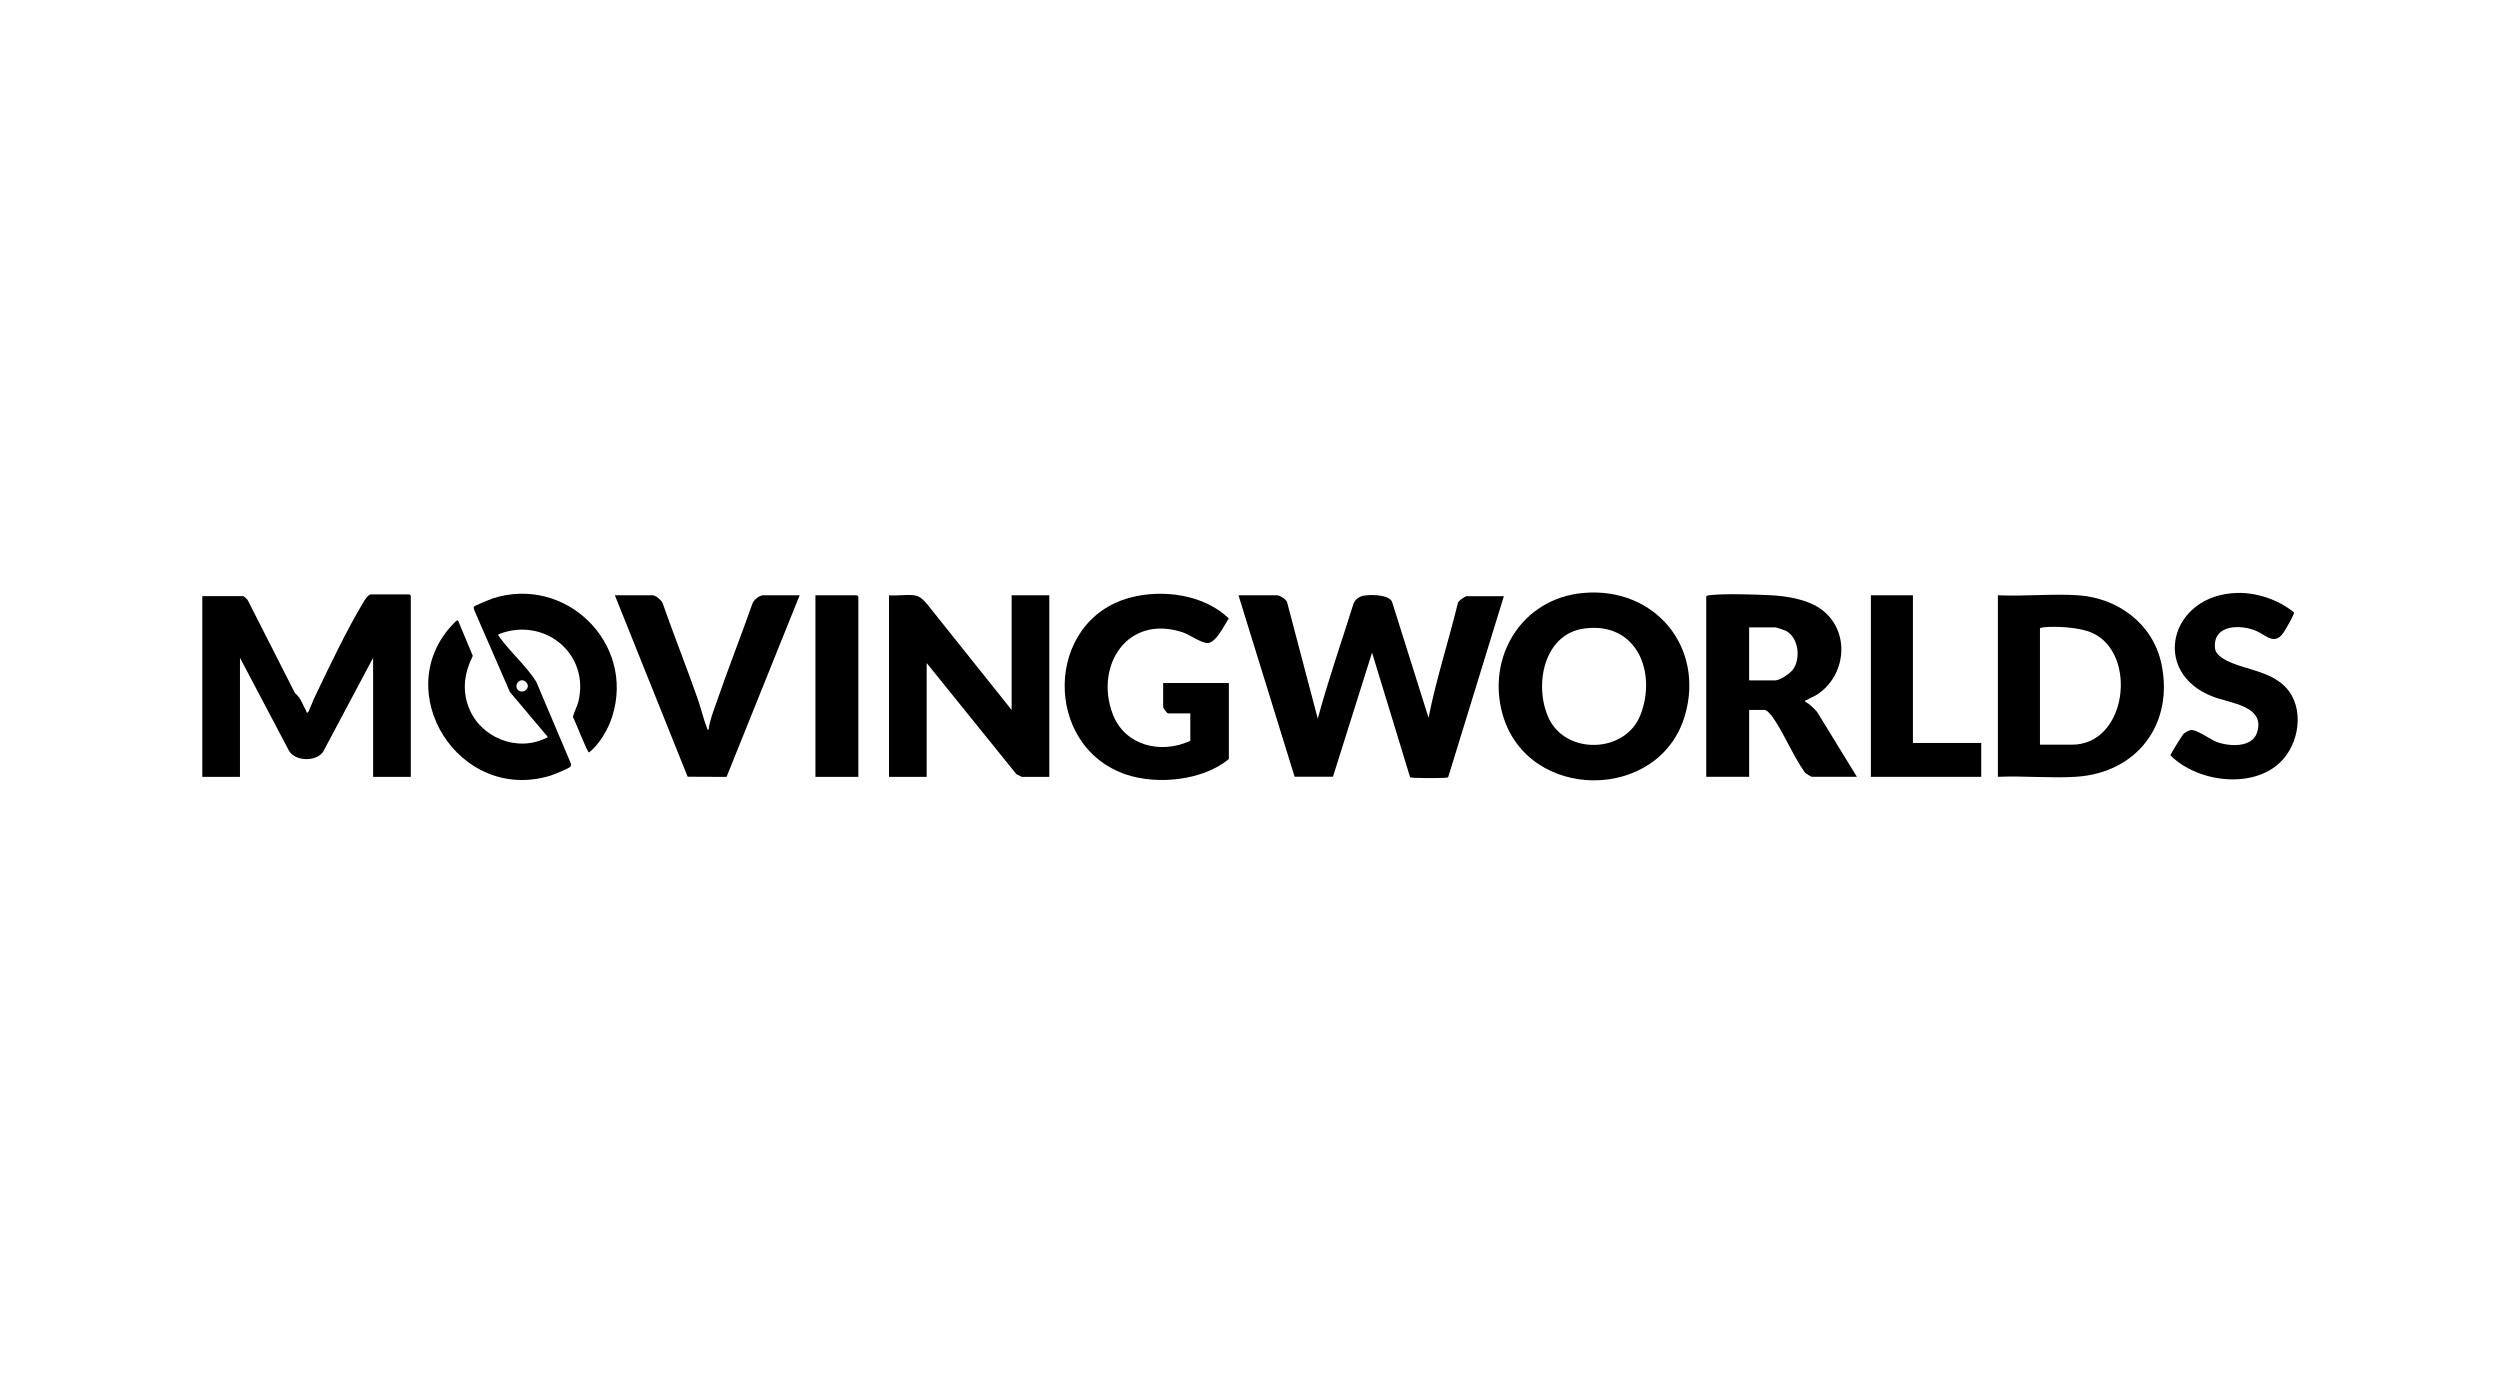 <svg width="173" height="95" viewBox="0 0 173 95" fill="none" xmlns="http://www.w3.org/2000/svg">
<g clip-path="url(#clip0_1017_7909)">
<path d="M88.4 41.194C88.602 41.227 88.997 41.459 89.067 41.675L91.189 49.731C91.916 47.04 92.843 44.399 93.674 41.735C93.874 41.355 94.167 41.227 94.582 41.192C95.034 41.154 96.094 41.167 96.325 41.632L98.856 49.671C99.379 47.007 100.229 44.418 100.872 41.782C100.856 41.6 101.402 41.255 101.492 41.255H104.068L100.221 53.76C100.176 53.826 100.108 53.814 100.041 53.822C99.788 53.853 97.684 53.858 97.581 53.791L94.946 45.161L92.241 53.75L89.588 53.752L85.703 41.194H88.4Z" fill="black"/>
<path d="M28.426 53.757H25.819V45.521L22.354 52.033C21.873 52.718 20.455 52.696 20.01 51.974L16.606 45.521V53.757H14V41.253H16.818C16.885 41.253 17.132 41.48 17.164 41.572L20.414 47.967C20.849 48.319 20.929 48.749 21.185 49.188C21.22 49.249 21.181 49.34 21.305 49.307C21.353 49.294 21.648 48.51 21.709 48.384C22.717 46.269 23.989 43.593 25.184 41.611C25.265 41.476 25.499 41.132 25.67 41.132H28.337C28.343 41.132 28.428 41.216 28.428 41.222V53.755L28.426 53.757Z" fill="black"/>
<path d="M109.572 41.031C114.535 40.597 117.998 44.808 116.585 49.549C114.808 55.506 105.73 55.486 103.992 49.474C102.834 45.473 105.304 41.405 109.572 41.031ZM109.63 43.493C106.786 43.875 106.146 47.487 107.168 49.691C108.356 52.254 112.485 52.153 113.525 49.46C114.665 46.51 113.26 43.004 109.63 43.493Z" fill="black"/>
<path d="M63.247 41.194C63.657 41.243 63.862 41.483 64.125 41.766L70.005 49.128V41.194H72.612V53.757H70.702C70.682 53.757 70.409 53.595 70.338 53.577L64.126 45.882V53.757H61.52V41.194C62.066 41.242 62.714 41.129 63.247 41.194Z" fill="black"/>
<path d="M138.254 53.757V41.193C140.069 41.281 141.998 41.074 143.799 41.193C146.556 41.376 148.963 43.164 149.558 45.881C150.471 50.048 147.92 53.502 143.617 53.756C141.864 53.859 140.016 53.68 138.253 53.756L138.254 53.757ZM141.164 51.533H143.376C147.222 51.533 147.94 45.185 144.761 43.786C143.923 43.417 142.285 43.308 141.373 43.414C141.313 43.421 141.165 43.441 141.165 43.508V51.533H141.164Z" fill="black"/>
<path d="M118.07 41.284C118.095 41.206 118.209 41.199 118.279 41.19C119.349 41.065 121.404 41.135 122.528 41.19C123.693 41.248 125.164 41.493 126.1 42.216C128.04 43.714 127.766 46.7 125.787 48.035C125.534 48.205 125.256 48.303 124.997 48.453C124.947 48.482 124.896 48.435 124.921 48.555C125.249 48.743 125.518 48.998 125.758 49.287L128.497 53.755H125.375C125.346 53.755 124.939 53.525 124.894 53.451C124.068 52.285 123.501 50.837 122.703 49.672C122.6 49.522 122.286 49.126 122.102 49.126H121.041V53.755H118.072V41.284H118.07ZM121.04 47.085H122.828C123.17 47.085 123.865 46.614 124.071 46.333C124.628 45.575 124.468 44.096 123.568 43.646C123.491 43.608 122.934 43.418 122.889 43.418H121.04V47.085Z" fill="black"/>
<path d="M34.486 43.899C34.441 43.947 34.627 44.17 34.669 44.227C35.421 45.222 36.426 46.11 37.104 47.163L39.506 52.84C39.536 52.934 39.526 52.993 39.456 53.066C39.341 53.19 38.296 53.613 38.075 53.679C31.73 55.596 26.913 47.795 31.362 43.175C31.421 43.115 31.619 42.88 31.696 42.936L32.717 45.385C32.143 46.539 31.962 47.733 32.439 48.963C33.241 51.038 35.776 52.079 37.803 51.063C37.86 51.034 37.901 51.08 37.879 50.961L35.284 47.884L32.817 42.216C32.797 42.149 32.759 42.038 32.797 41.981C32.835 41.921 33.915 41.468 34.075 41.416C39.151 39.774 43.972 44.516 42.367 49.579C42.085 50.47 41.495 51.486 40.76 52.072C40.627 52.04 39.809 49.903 39.647 49.621C39.722 49.258 39.928 48.931 40.018 48.572C40.848 45.24 37.653 42.632 34.485 43.896L34.486 43.899ZM35.836 47.73C36.164 48.074 36.729 47.633 36.455 47.267C36.072 46.758 35.503 47.382 35.836 47.73Z" fill="black"/>
<path d="M82.37 49.369H80.825C80.768 49.369 80.491 49.003 80.491 48.918V47.265H85.037V52.525C83.249 54.011 80.111 54.325 77.948 53.604C72.16 51.673 72.259 42.946 78.201 41.357C80.459 40.753 83.314 41.138 85.031 42.795C84.728 43.245 84.18 44.432 83.607 44.495C83.179 44.541 82.328 43.915 81.823 43.75C78.027 42.51 75.75 46.037 76.989 49.385C77.811 51.606 80.348 52.213 82.37 51.262V49.369Z" fill="black"/>
<path d="M45.184 41.193C45.428 41.233 45.743 41.51 45.852 41.733C46.638 43.978 47.523 46.191 48.307 48.436C48.52 49.044 48.685 49.783 48.916 50.357C48.941 50.419 48.938 50.502 49.032 50.511C49.105 49.87 49.367 49.227 49.578 48.616C50.363 46.337 51.249 44.087 52.052 41.814C52.127 41.532 52.534 41.193 52.82 41.193H55.336L50.278 53.761L47.585 53.75L42.548 41.193H45.184Z" fill="black"/>
<path d="M154.789 41.03C156.173 40.993 157.673 41.502 158.736 42.374C158.756 42.444 158.718 42.498 158.694 42.558C158.613 42.777 158.148 43.59 158.004 43.798C157.412 44.648 156.84 43.996 156.236 43.708C155.112 43.169 153.077 43.187 153.284 44.892C153.344 45.379 154.053 45.719 154.465 45.885C155.647 46.36 156.95 46.495 157.954 47.354C159.441 48.629 159.229 51.087 158.037 52.489C156.169 54.687 152.098 54.183 150.2 52.276C150.186 52.191 151.017 50.868 151.102 50.781C151.173 50.707 151.478 50.541 151.574 50.523C151.981 50.445 152.933 51.166 153.391 51.34C154.236 51.659 155.829 51.766 156.182 50.708C156.803 48.843 154.323 48.672 153.105 48.197C148.776 46.507 150.176 41.158 154.789 41.033V41.03Z" fill="black"/>
<path d="M132.374 41.193V51.413H137.102V53.757H129.465V41.193H132.374Z" fill="black"/>
<path d="M59.398 53.757H56.428V41.193H59.307C59.313 41.193 59.398 41.278 59.398 41.283V53.757Z" fill="black"/>
</g>
<defs>
<clipPath id="clip0_1017_7909">
<rect width="145" height="13" fill="white" transform="translate(14 41)"/>
</clipPath>
</defs>
</svg>

